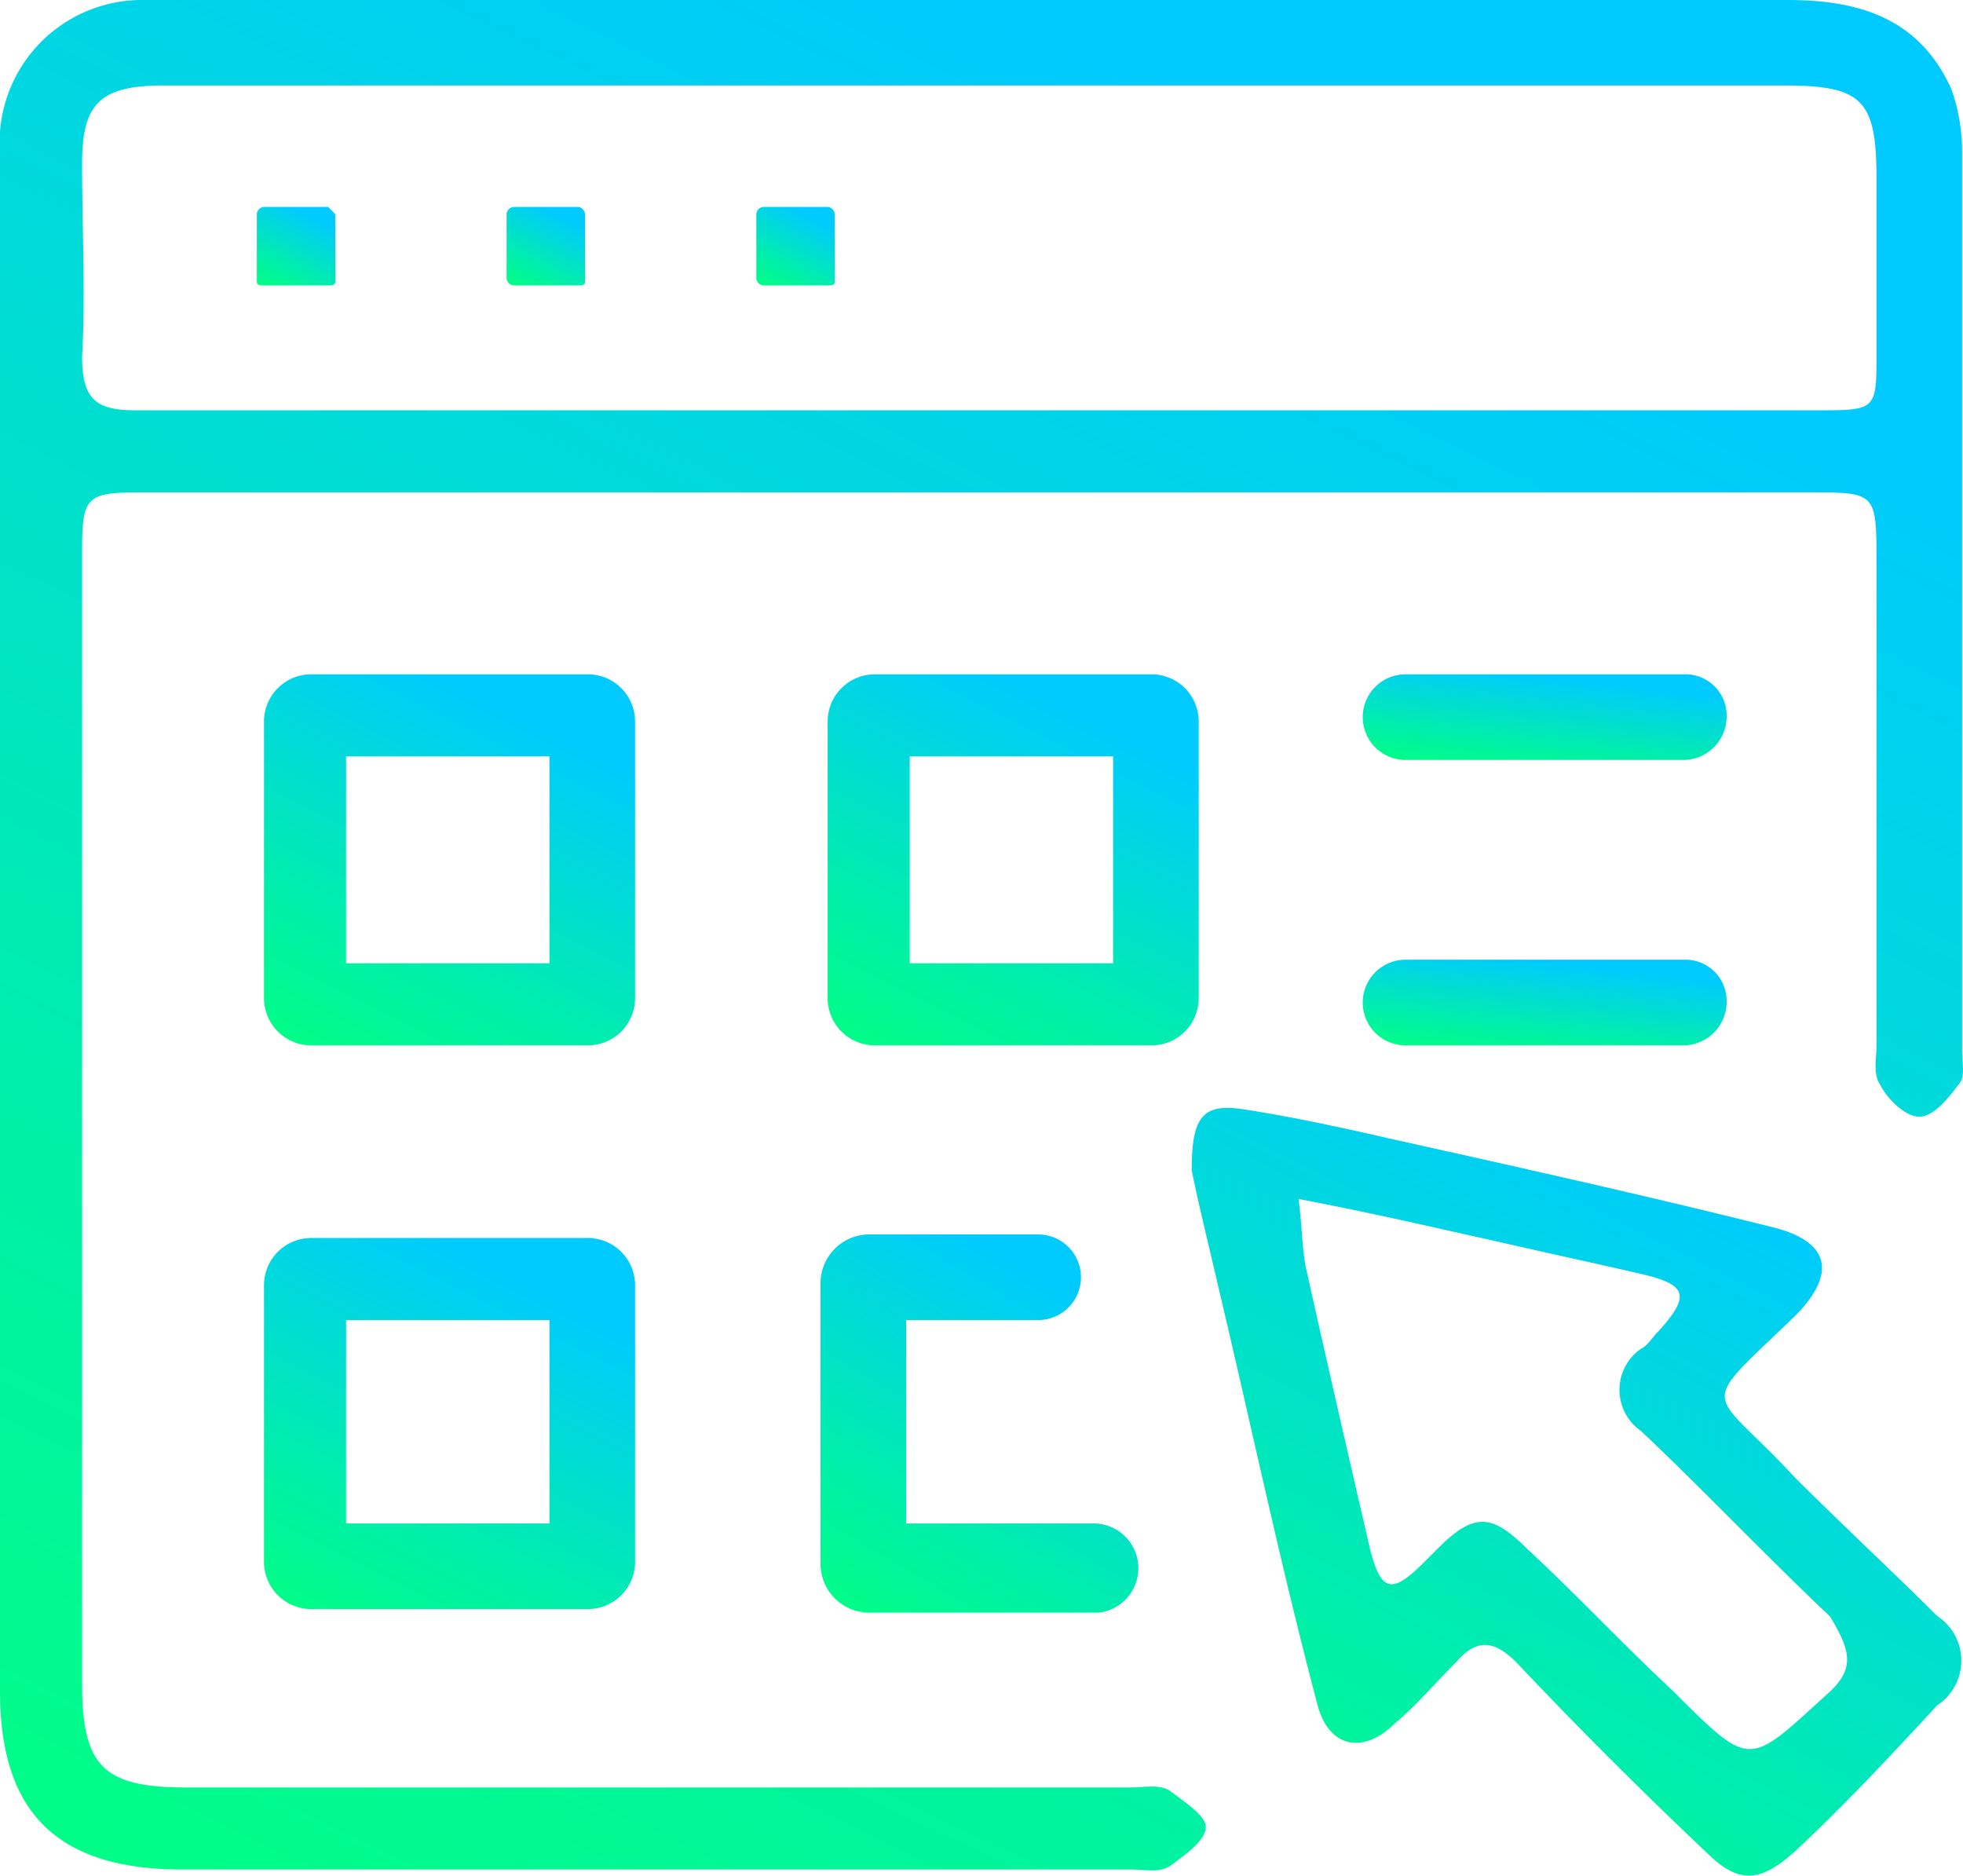 <svg id="Group_717" data-name="Group 717" xmlns="http://www.w3.org/2000/svg" xmlns:xlink="http://www.w3.org/1999/xlink" viewBox="0 0 46.835 44.75">
  <defs>
    <style>
      .cls-1 {
        fill-rule: evenodd;
      }

      .cls-1, .cls-2 {
        fill: url(#linear-gradient);
      }
    </style>
    <linearGradient id="linear-gradient" x1="0.5" x2="0" y2="1" gradientUnits="objectBoundingBox">
      <stop offset="0" stop-color="#00caff"/>
      <stop offset="0.684" stop-color="#00f0a7"/>
      <stop offset="1" stop-color="#00ff83"/>
    </linearGradient>
  </defs>
  <g id="Group_716" data-name="Group 716" transform="translate(0 0)">
    <path id="Path_3333" data-name="Path 3333" class="cls-1" d="M27.918,42.728c-.255-.17-.6-.085-.936-.085H4.426c-1.958,0-2.468-.511-2.468-2.468V13.193c0-1.362.085-1.447,1.447-1.447H43.154c1.617,0,1.617,0,1.617,1.7V24.939c0,.34-.085.681.085.936.17.34.6.766.936.766s.681-.426.936-.766c.17-.17.085-.511.085-.851V3.66a4.452,4.452,0,0,0-.255-1.532C45.793.426,44.346,0,42.643,0H3.32A3.4,3.4,0,0,0,0,3.66V40.345C0,43.239,1.362,44.6,4.341,44.6H26.982c.34,0,.681.085.936-.085.34-.255.851-.6.851-.936C28.769,43.324,28.259,42.984,27.918,42.728ZM1.958,8.512c.085-1.532,0-3.064,0-4.6,0-1.447.426-1.873,1.958-1.873H42.558c1.873,0,2.213.34,2.213,2.213V8.427c0,1.362,0,1.362-1.447,1.362H3.234C2.3,9.788,1.958,9.533,1.958,8.512Z" transform="translate(0 0)"/>
    <path id="Path_3334" data-name="Path 3334" class="cls-1" d="M47.785,39.86c-2.043-2.213-2.383-1.532,0-3.83,1.021-1.021.851-1.787-.511-2.128-3.064-.766-6.128-1.447-9.193-2.128-1.107-.255-2.3-.511-3.4-.681-1.021-.17-1.277.17-1.277,1.447.17.851.426,1.873.681,2.979.766,3.234,1.447,6.469,2.3,9.7.255,1.107,1.107,1.277,1.873.511.511-.426.936-.936,1.447-1.447.511-.6.936-.511,1.447,0,1.447,1.532,2.979,3.064,4.511,4.511.766.766,1.277.766,2.128,0,1.192-1.107,2.3-2.3,3.4-3.49a1.272,1.272,0,0,0,0-2.128C50.083,42.073,48.891,40.966,47.785,39.86Zm.766,5.192c-1.873,1.7-1.787,1.787-3.66-.085-1.192-1.107-2.3-2.3-3.49-3.4-.851-.851-1.277-.851-2.128,0l-.34.34c-.766.766-1.021.681-1.277-.34-.511-2.213-1.021-4.426-1.532-6.724-.085-.426-.085-.936-.17-1.617,1.787.34,3.234.681,4.767,1.021,1.107.255,2.3.511,3.4.766s1.192.511.426,1.362c-.17.17-.255.34-.426.426a1.193,1.193,0,0,0,0,1.958c1.532,1.447,2.979,2.979,4.511,4.426C49.147,44.031,49.232,44.456,48.551,45.052Z" transform="translate(-4.971 -4.622)"/>
    <path id="Path_3335" data-name="Path 3335" class="cls-2" d="M24.307,27.752h6.639a1.127,1.127,0,0,0,1.107-1.107V20.007A1.127,1.127,0,0,0,30.946,18.9H24.307A1.127,1.127,0,0,0,23.2,20.007v6.639A1.127,1.127,0,0,0,24.307,27.752Zm.851-6.894h4.852v4.937H25.158Z" transform="translate(-3.453 -2.813)"/>
    <path id="Path_3336" data-name="Path 3336" class="cls-2" d="M8.507,27.752h6.639a1.127,1.127,0,0,0,1.107-1.107V20.007A1.127,1.127,0,0,0,15.146,18.9H8.507A1.127,1.127,0,0,0,7.4,20.007v6.639A1.127,1.127,0,0,0,8.507,27.752Zm.851-6.894h4.852v4.937H9.358Z" transform="translate(-1.101 -2.813)"/>
    <path id="Path_3337" data-name="Path 3337" class="cls-2" d="M8.507,43.552h6.639a1.127,1.127,0,0,0,1.107-1.107V35.807A1.127,1.127,0,0,0,15.146,34.7H8.507A1.127,1.127,0,0,0,7.4,35.807v6.639A1.127,1.127,0,0,0,8.507,43.552Zm.851-6.894h4.852v4.852H9.358Z" transform="translate(-1.101 -5.165)"/>
    <g id="Group_713" data-name="Group 713" transform="translate(19.577 29.45)">
      <path id="Path_3338" data-name="Path 3338" class="cls-2" d="M29.639,43.622H24.192A1.164,1.164,0,0,1,23,42.431V35.792A1.164,1.164,0,0,1,24.192,34.6h4a1.021,1.021,0,1,1,0,2.043H25.043v4.852h4.511a1.068,1.068,0,0,1,.085,2.128Z" transform="translate(-23 -34.6)"/>
    </g>
    <path id="Path_3339" data-name="Path 3339" class="cls-2" d="M16.073,7.587c0,.085-.085.085-.17.085H14.37a.183.183,0,0,1-.17-.17V5.97a.183.183,0,0,1,.17-.17H15.9a.183.183,0,0,1,.17.17V7.587Z" transform="translate(-2.113 -0.863)"/>
    <path id="Path_3340" data-name="Path 3340" class="cls-2" d="M23.073,7.587c0,.085-.085.085-.17.085H21.37a.183.183,0,0,1-.17-.17V5.97a.183.183,0,0,1,.17-.17H22.9a.183.183,0,0,1,.17.17V7.587Z" transform="translate(-3.155 -0.863)"/>
    <path id="Path_3341" data-name="Path 3341" class="cls-2" d="M9.073,7.587c0,.085-.085.085-.17.085H7.37c-.085,0-.17,0-.17-.085V5.97a.183.183,0,0,1,.17-.17H8.9l.17.17Z" transform="translate(-1.072 -0.863)"/>
    <g id="Group_714" data-name="Group 714" transform="translate(32.514 16.087)">
      <path id="Path_3342" data-name="Path 3342" class="cls-2" d="M45.86,20.943H39.221a1.021,1.021,0,1,1,0-2.043H45.86a.983.983,0,0,1,1.021,1.021A1.035,1.035,0,0,1,45.86,20.943Z" transform="translate(-38.2 -18.9)"/>
    </g>
    <g id="Group_715" data-name="Group 715" transform="translate(32.514 22.896)">
      <path id="Path_3343" data-name="Path 3343" class="cls-2" d="M45.86,28.943H39.221a1.021,1.021,0,1,1,0-2.043H45.86a.983.983,0,0,1,1.021,1.021A1.035,1.035,0,0,1,45.86,28.943Z" transform="translate(-38.2 -26.9)"/>
    </g>
  </g>
</svg>
